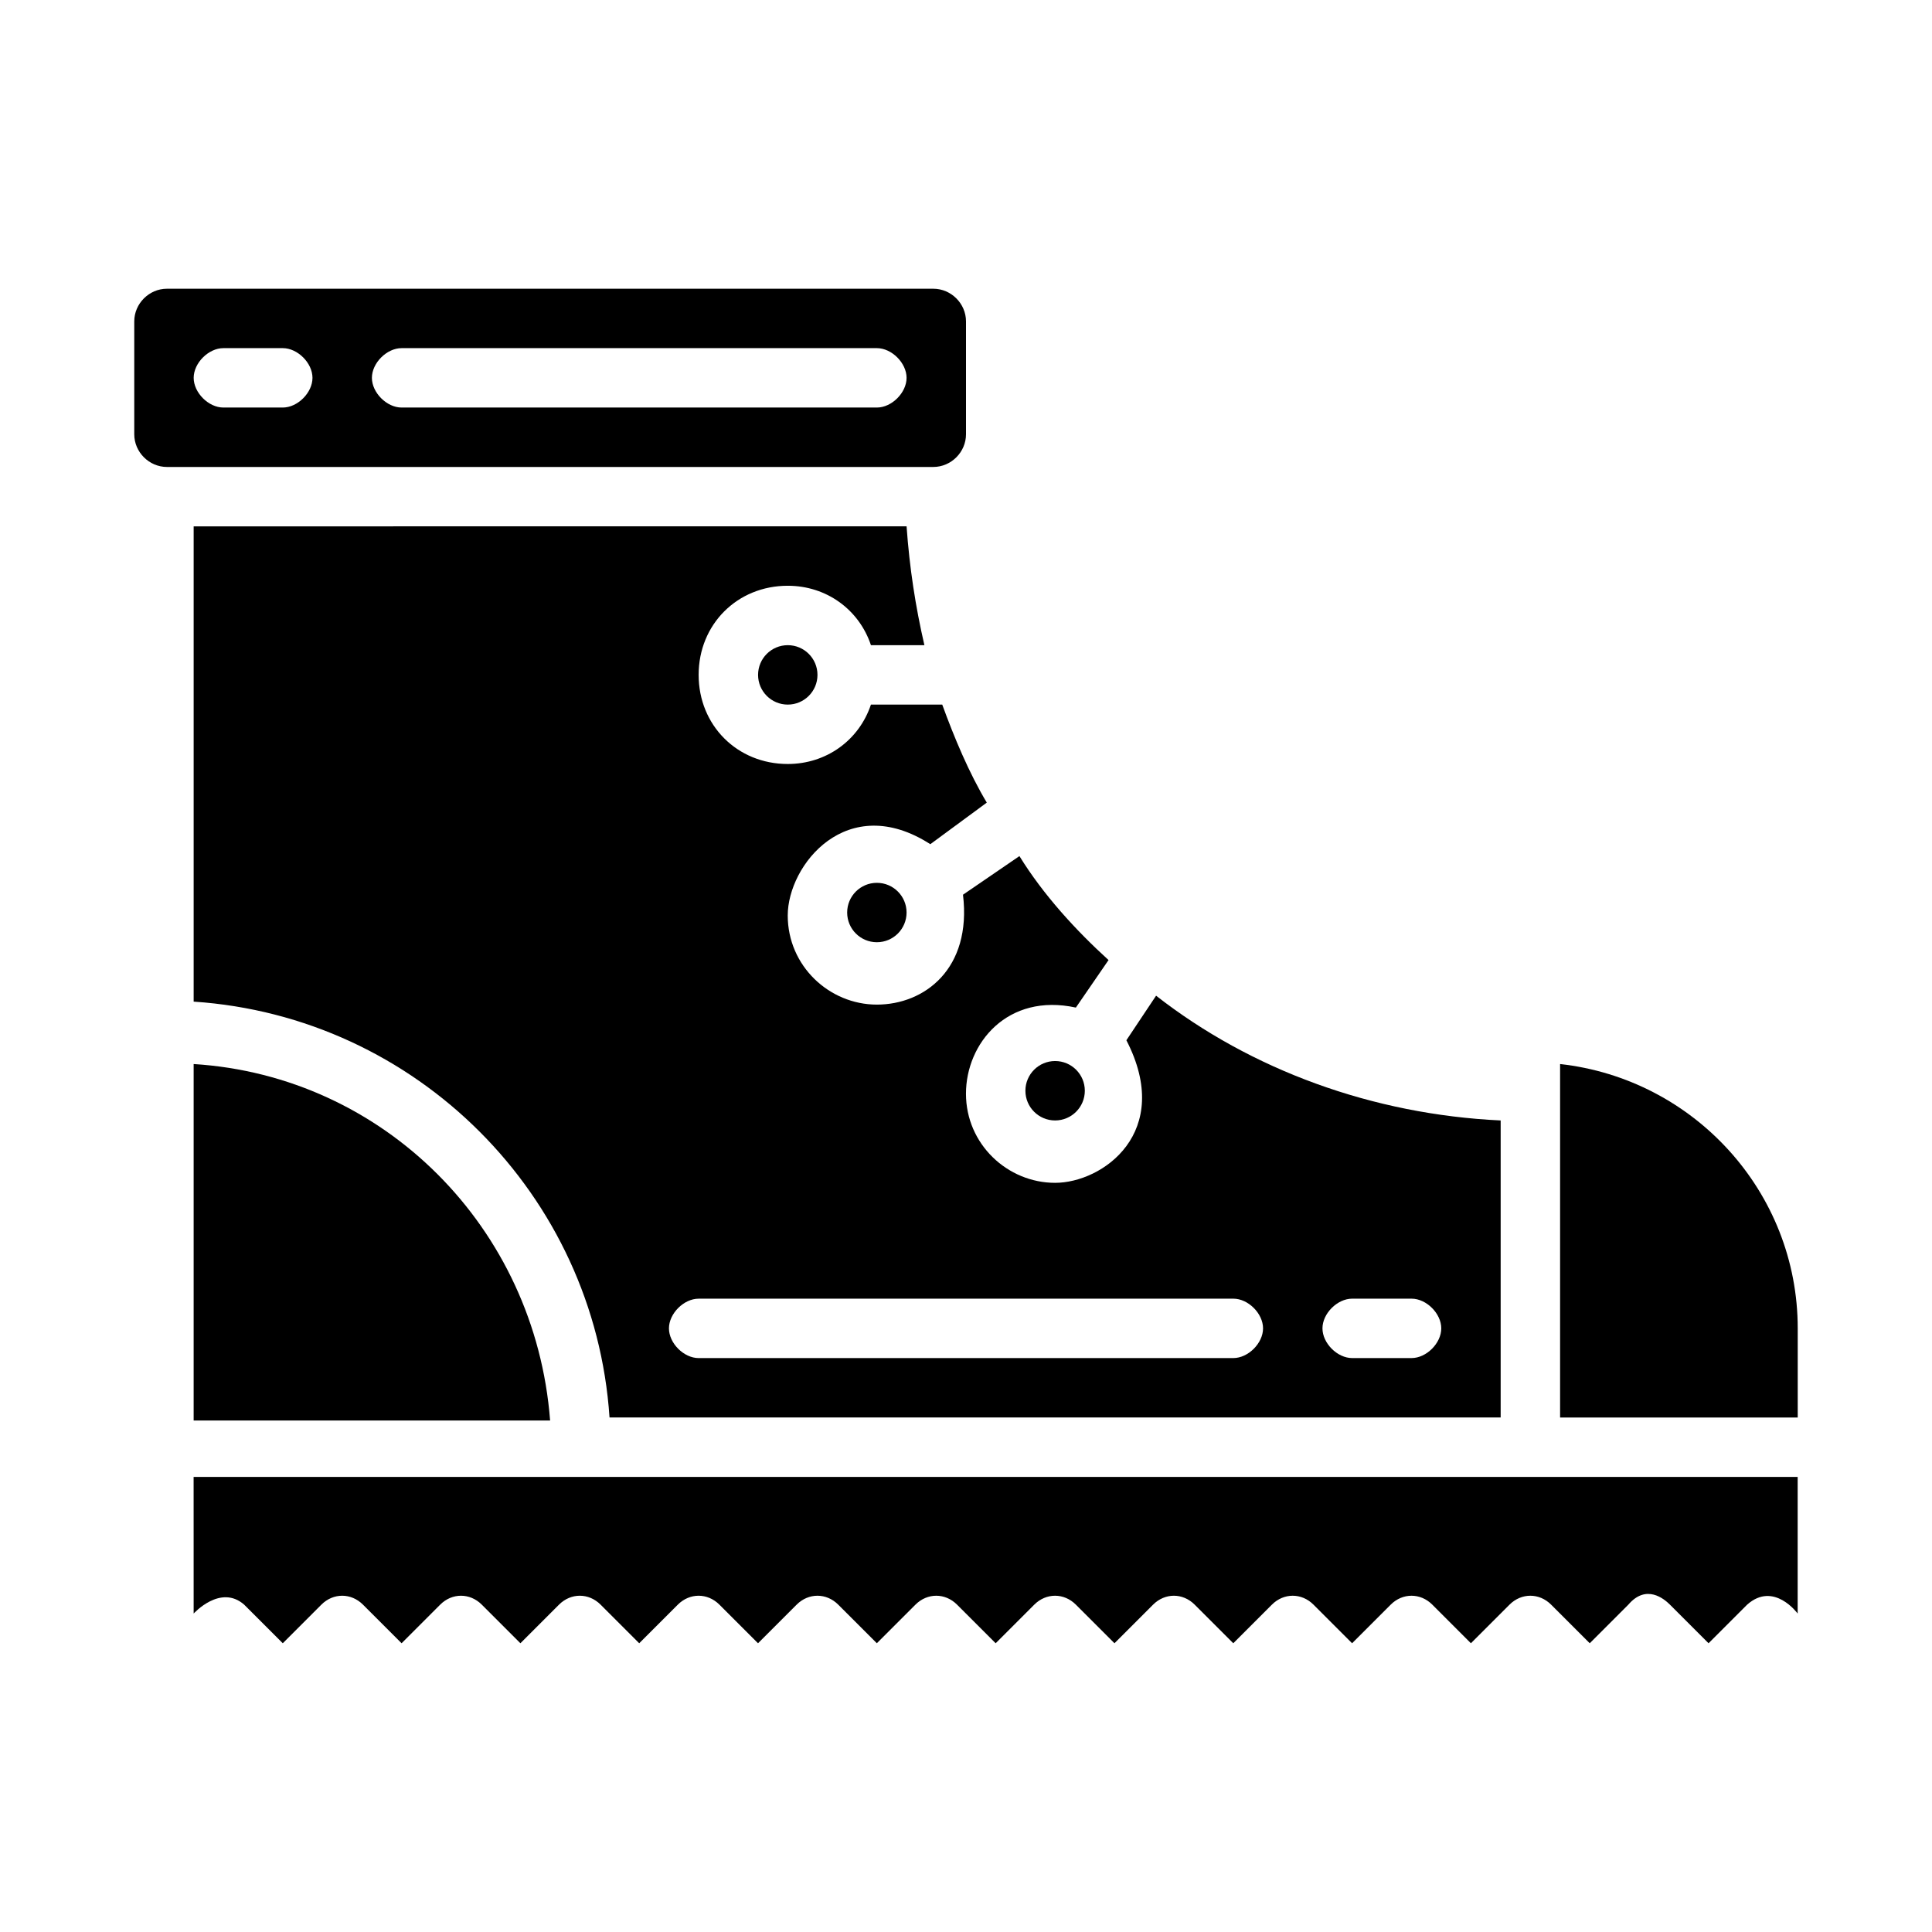 <?xml version="1.0" encoding="UTF-8"?>
<!-- Uploaded to: ICON Repo, www.svgrepo.com, Generator: ICON Repo Mixer Tools -->
<svg fill="#000000" width="800px" height="800px" version="1.1" viewBox="144 144 512 512" xmlns="http://www.w3.org/2000/svg">
 <g>
  <path d="m360.64 322.85c0 4.348-3.523 7.875-7.871 7.875s-7.871-3.527-7.871-7.875c0-4.348 3.523-7.871 7.871-7.871s7.871 3.523 7.871 7.871"/>
  <path d="m384.25 385.83c0 4.348-3.523 7.871-7.871 7.871-4.348 0-7.871-3.523-7.871-7.871s3.523-7.871 7.871-7.871c4.348 0 7.871 3.523 7.871 7.871"/>
  <path d="m431.49 433.06c0 4.348-3.527 7.871-7.875 7.871-4.348 0-7.871-3.523-7.871-7.871s3.523-7.875 7.871-7.875c4.348 0 7.875 3.527 7.875 7.875"/>
  <path d="m195.32 571.61s7.086-7.871 13.383-2.363l10.234 10.234 10.234-10.234c3.148-3.148 7.871-3.148 11.02 0l10.234 10.234 10.234-10.234c3.148-3.148 7.871-3.148 11.02 0l10.234 10.234 10.234-10.234c3.148-3.148 7.871-3.148 11.02 0l10.234 10.234 10.234-10.234c3.148-3.148 7.871-3.148 11.02 0l10.234 10.234 10.234-10.234c3.148-3.148 7.871-3.148 11.02 0l10.234 10.234 10.234-10.234c3.148-3.148 7.871-3.148 11.02 0l10.234 10.234 10.234-10.234c3.148-3.148 7.871-3.148 11.02 0l10.234 10.234 10.234-10.234c3.148-3.148 7.871-3.148 11.02 0l10.234 10.234 10.234-10.234c3.148-3.148 7.871-3.148 11.02 0l10.234 10.234 10.234-10.234c3.148-3.148 7.871-3.148 11.02 0l10.234 10.234 10.234-10.234c3.148-3.148 7.871-3.148 11.02 0l10.234 10.234 10.234-10.234c4.723-5.512 9.445-1.574 11.02 0l10.234 10.234 10.234-10.234c7.086-6.297 13.383 2.363 13.383 2.363v-36.211h-425.09z"/>
  <path d="m557.44 425.98v93.676h62.977v-23.617c0-36.211-27.551-66.121-62.977-70.059z"/>
  <path d="m195.32 425.98v94.465h94.465c-3.934-51.168-44.082-91.316-94.465-94.465z"/>
  <path d="m405.51 356.7c-4.723-7.871-8.66-17.32-11.809-25.977h-18.895c-3.148 9.445-11.809 15.742-22.043 15.742-13.383 0-23.617-10.234-23.617-23.617 0-13.383 10.234-23.617 23.617-23.617 10.234 0 18.895 6.297 22.043 15.742h14.168c-2.363-10.234-3.938-20.469-4.723-31.488l-188.93 0.004v125.95c59.039 3.938 106.27 51.168 110.21 110.21h236.16v-78.719c-33.852-1.574-66.125-13.383-91.316-33.062l-7.871 11.809c12.594 24.402-6.297 37.785-18.895 37.785-12.594 0-23.617-10.234-23.617-23.617 0-13.383 11.02-26.766 29.125-22.828l8.66-12.594c-8.66-7.871-17.32-17.32-23.617-27.551l-14.957 10.234c2.363 19.68-10.234 29.125-22.828 29.125s-23.617-10.234-23.617-23.617c0-13.383 15.742-33.062 37.785-18.895zm96.828 131.46h15.742c3.938 0 7.871 3.938 7.871 7.871 0 3.938-3.938 7.871-7.871 7.871h-15.742c-3.938 0-7.871-3.938-7.871-7.871-0.004-3.934 3.934-7.871 7.871-7.871zm-31.488 0c3.938 0 7.871 3.938 7.871 7.871 0 3.938-3.938 7.871-7.871 7.871l-141.7 0.004c-3.938 0-7.871-3.938-7.871-7.871 0-3.938 3.938-7.871 7.871-7.871z"/>
  <path d="m400 259.09v-29.914c0-4.723-3.938-8.66-8.66-8.66h-203.1c-4.723 0-8.66 3.938-8.66 8.66v29.914c0 4.723 3.938 8.66 8.66 8.66h203.1c4.723 0 8.66-3.938 8.66-8.66zm-181.06-7.086h-15.742c-3.938 0-7.871-3.938-7.871-7.871 0-3.938 3.938-7.871 7.871-7.871h15.742c3.938 0 7.871 3.938 7.871 7.871 0 3.938-3.934 7.871-7.871 7.871zm157.44 0h-125.95c-3.938 0-7.871-3.938-7.871-7.871 0-3.938 3.938-7.871 7.871-7.871h125.95c3.938 0 7.871 3.938 7.871 7.871 0 3.938-3.934 7.871-7.871 7.871z"/>
 </g>
</svg>